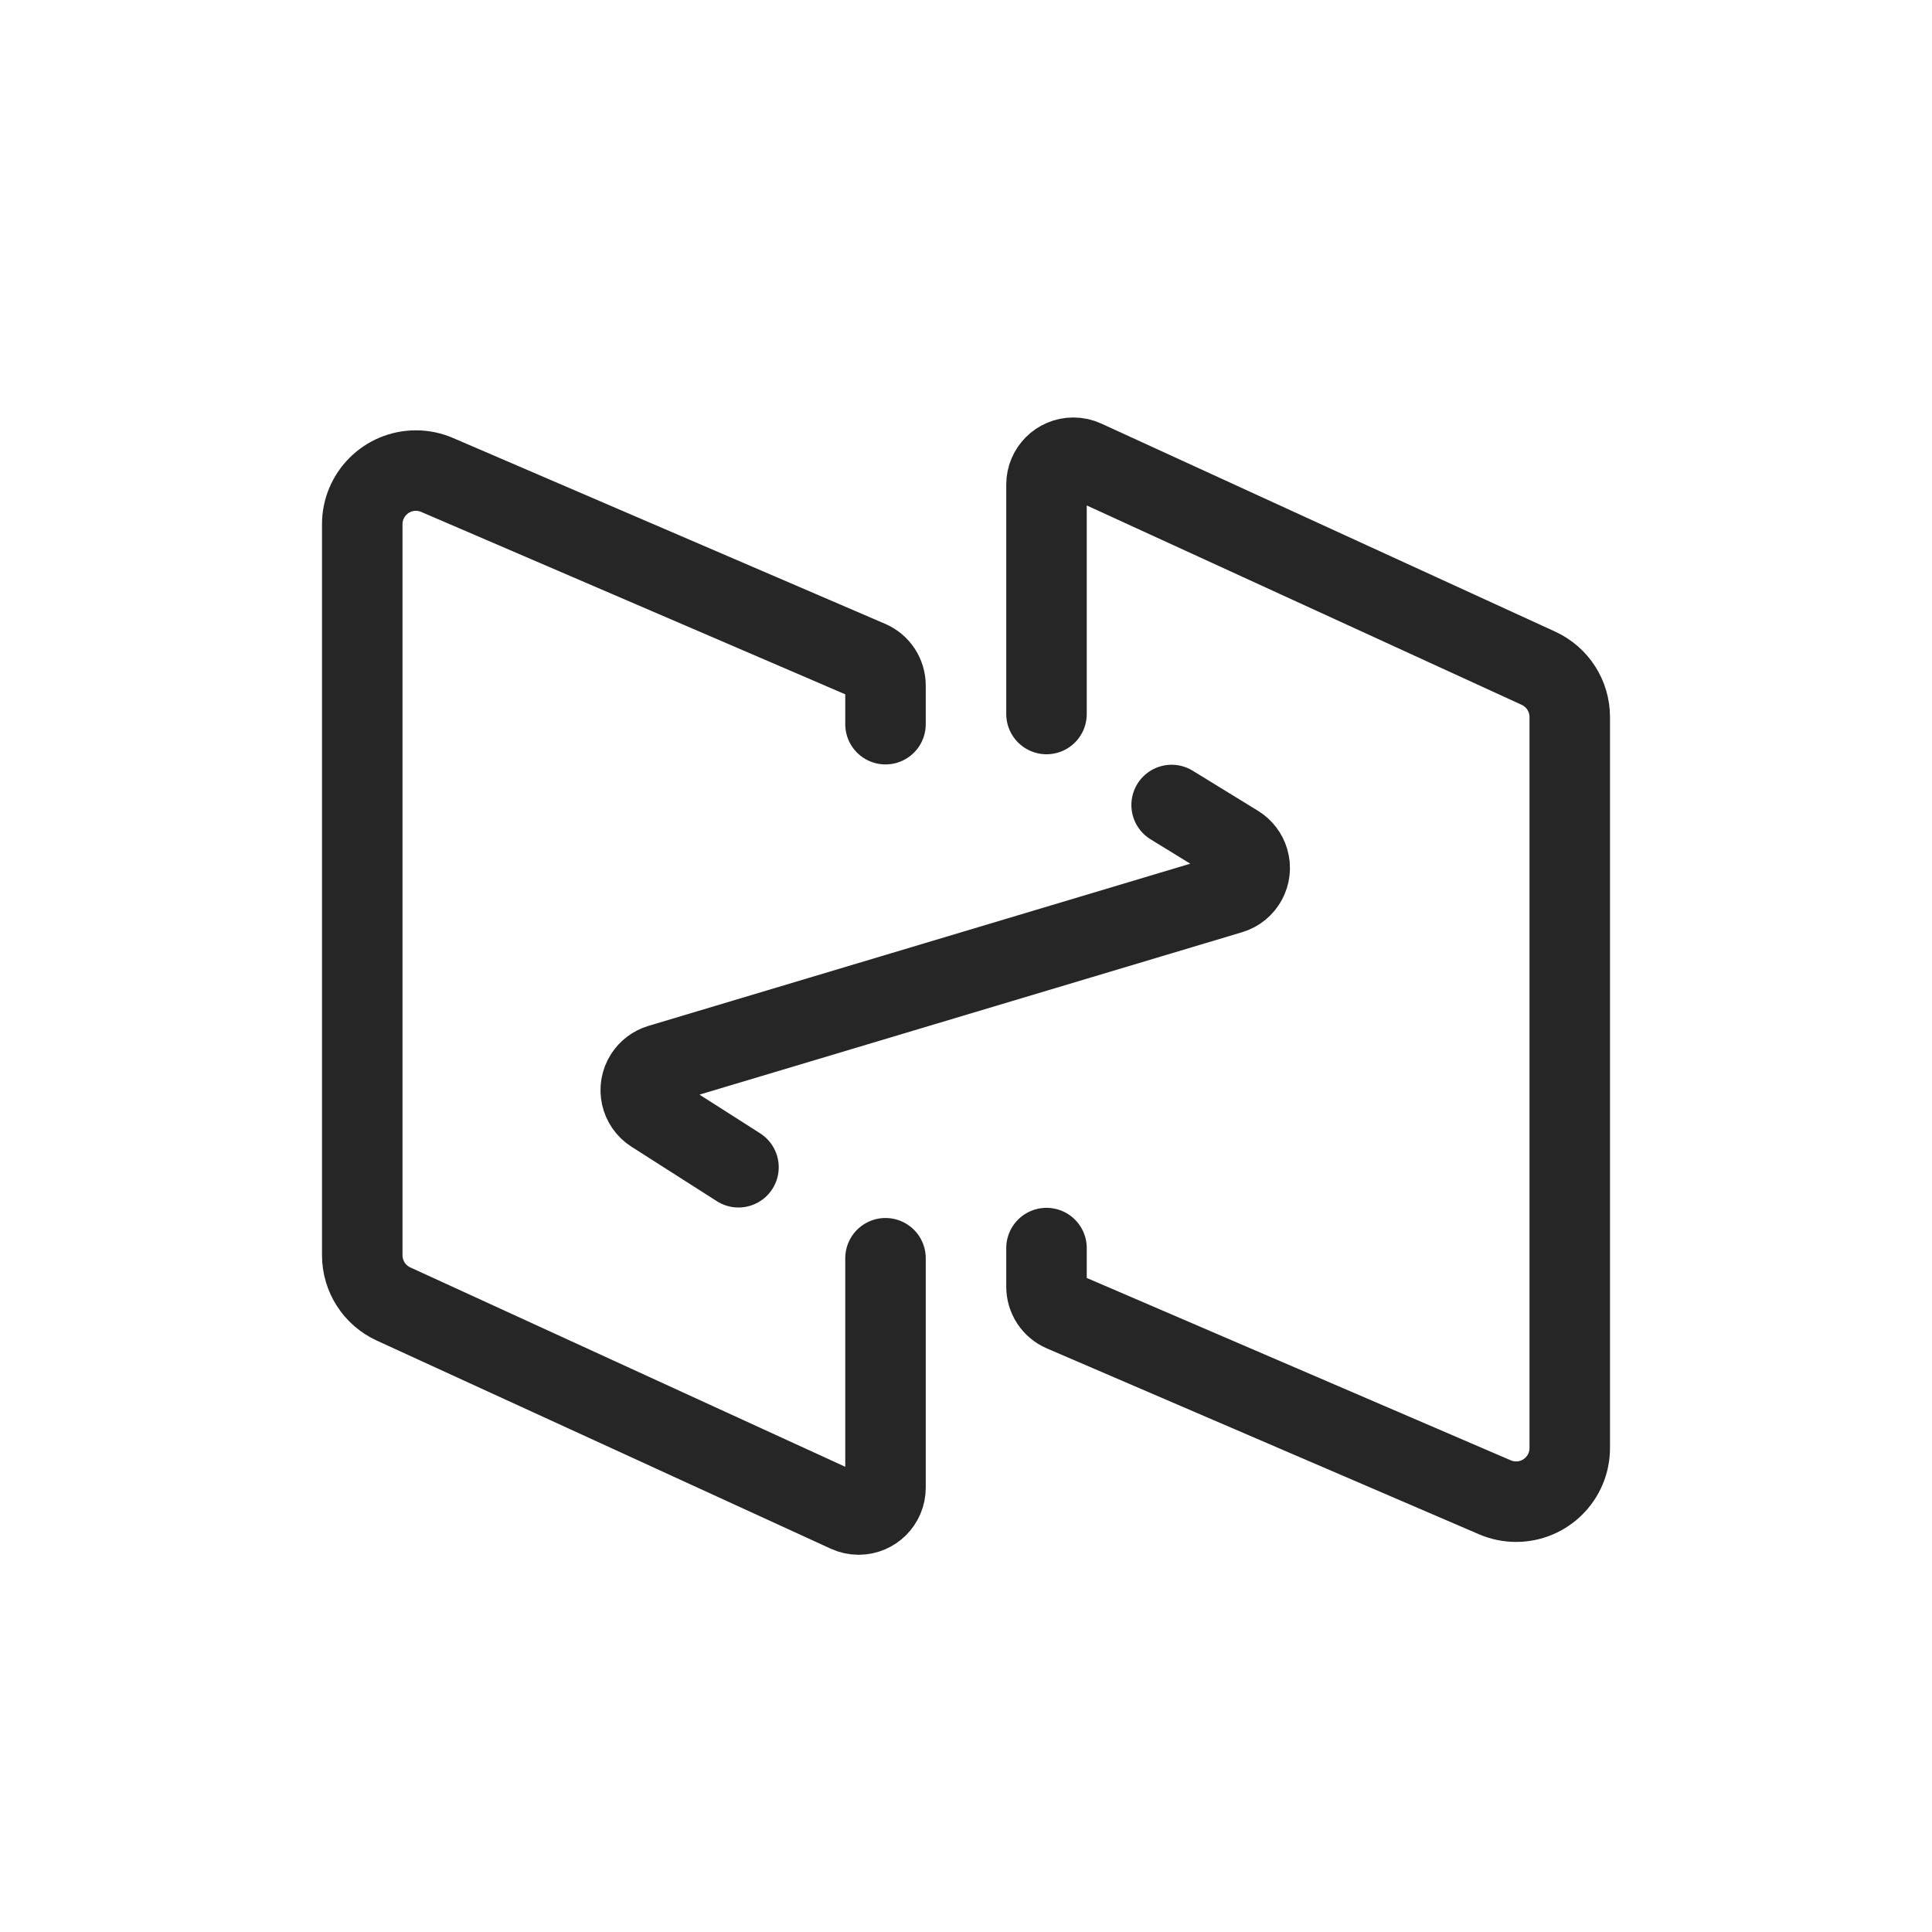 <?xml version="1.0" encoding="UTF-8"?>
<svg width="72px" height="72px" viewBox="0 0 72 72" version="1.1" xmlns="http://www.w3.org/2000/svg" xmlns:xlink="http://www.w3.org/1999/xlink">
    <title>编组 36备份</title>
    <g id="页面-1" stroke="none" stroke-width="1" fill="none" fill-rule="evenodd">
        <g id="切换" transform="translate(-30, -363)">
            <g id="编组-36备份" transform="translate(30, 363)">
                <rect id="矩形备份-125" fill="#8D8D8D" opacity="0" x="0" y="0" width="72" height="72"></rect>
                <rect id="矩形备份-126" fill="#8D8D8D" opacity="0" x="9" y="9" width="54" height="54"></rect>
                <path d="M33,46.891 L33,55.442 C33,55.994 32.552,56.442 32,56.442 C31.856,56.442 31.714,56.411 31.583,56.351 L14.667,48.597 C13.956,48.271 13.5,47.561 13.5,46.779 L13.5,19.537 C13.5,18.433 14.395,17.537 15.5,17.537 C15.772,17.537 16.041,17.593 16.29,17.7 L32.395,24.627 C32.762,24.785 33,25.146 33,25.546 L33,26.988 L33,26.988" id="路径-35备份-2" stroke="#262626" stroke-width="3" stroke-linecap="round"></path>
                <path d="M58.5,46.891 L58.5,55.442 C58.5,55.994 58.052,56.442 57.5,56.442 C57.356,56.442 57.214,56.411 57.083,56.351 L40.167,48.597 C39.456,48.271 39,47.561 39,46.779 L39,19.537 C39,18.433 39.895,17.537 41,17.537 C41.272,17.537 41.541,17.593 41.79,17.7 L57.895,24.627 C58.262,24.785 58.5,25.146 58.5,25.546 L58.5,26.988 L58.5,26.988" id="路径-35备份-3" stroke="#262626" stroke-width="3" stroke-linecap="round" transform="translate(48.75, 36.75) scale(-1, -1) translate(-48.75, -36.75) "></path>
                <path d="M27.521,43.5 L24.341,41.471 C23.876,41.174 23.739,40.556 24.036,40.09 C24.165,39.888 24.363,39.739 24.592,39.67 L45.859,33.304 C46.388,33.146 46.689,32.589 46.531,32.06 C46.46,31.824 46.305,31.623 46.096,31.494 L43.663,30 L43.663,30" id="路径-36备份" stroke="#262626" stroke-width="3" stroke-linecap="round"></path>
            </g>
        </g>
    </g>
</svg>